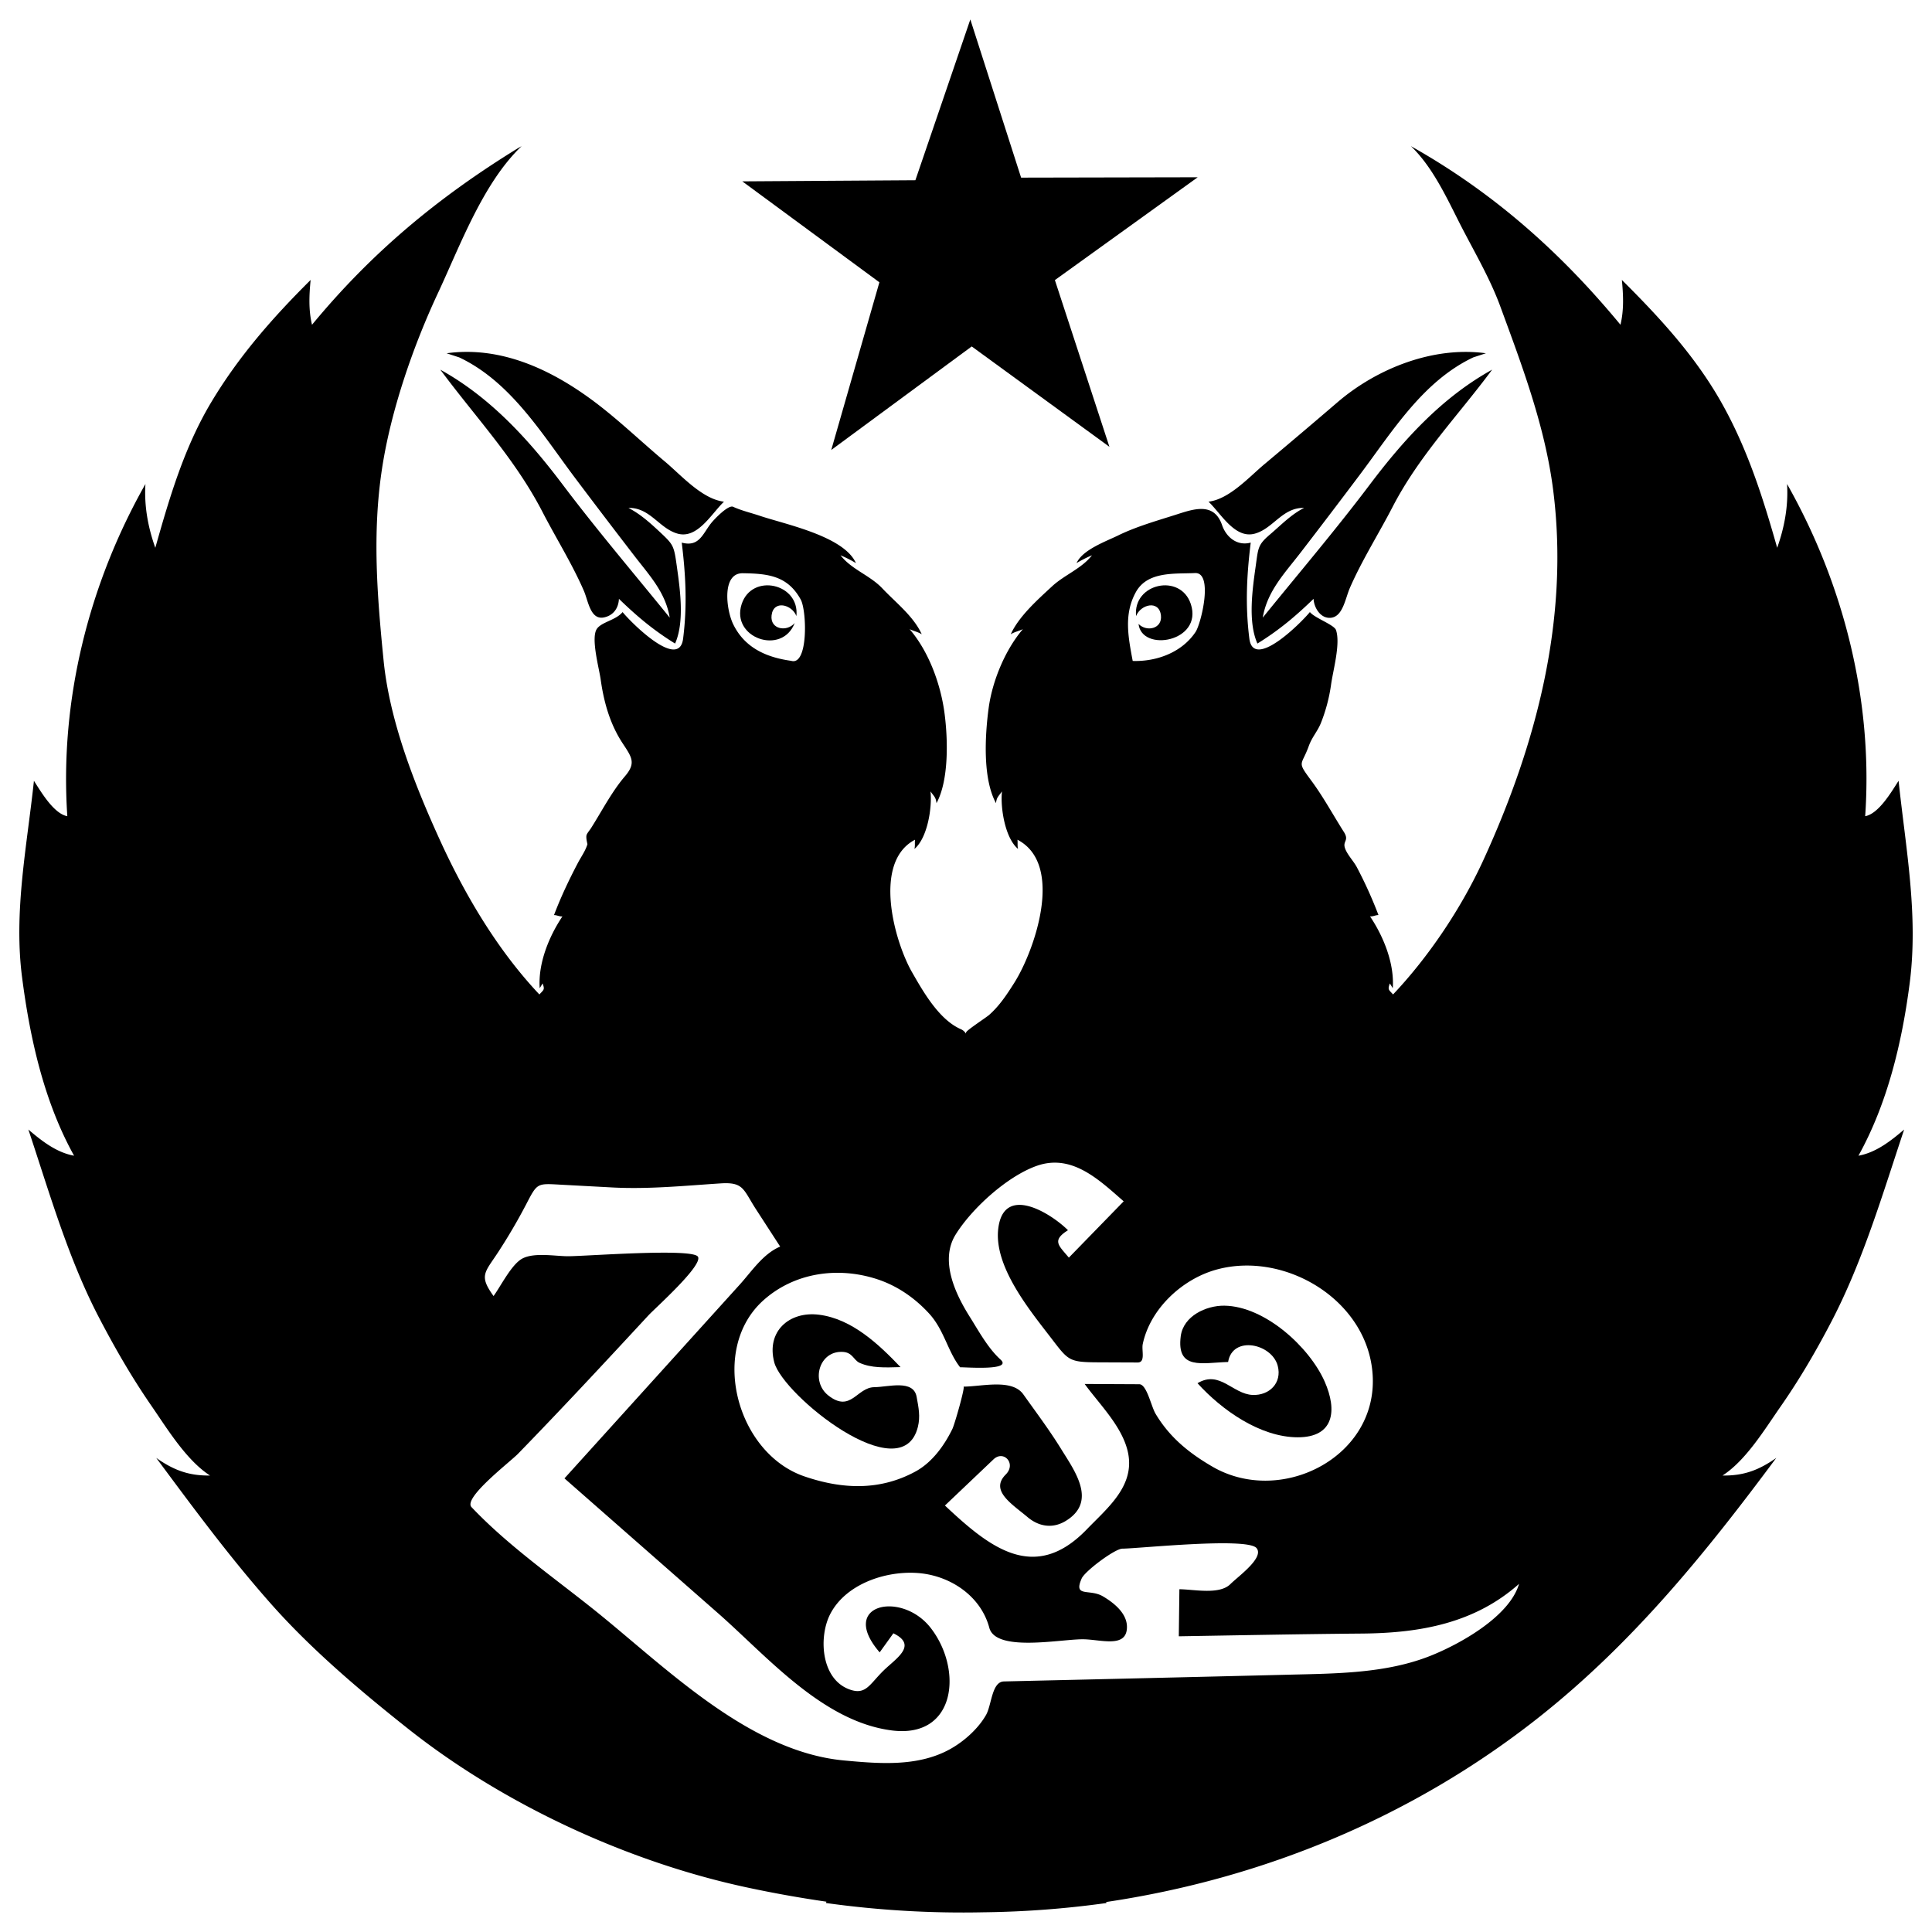 <!--
  SVG Music Logos
  Jimmy Page and The Black Crowes - Zoso and crow v1.0.0
  https://github.com/tiagoporto/svg-music-logos
  Copyright (c) 2016 Tiago Porto (http://tiagoporto.com)
-->
<svg xmlns="http://www.w3.org/2000/svg" viewBox="0 0 200 200">
  <polygon points="86.052 46.582 100.592 35.864 114.847 46.253 109.202 28.995 123.986 18.351 105.704 18.388 100.448 2.014 94.76 18.658 76.844 18.775 91.034 29.223" />
  <path d="M82.268 64.491c-.796.954-2.56.68-2.396-.779.185-1.646 2.117-1.137 2.571.062.356-3.38-4.602-4.484-5.666-1.239-1.147 3.498 4.179 5.374 5.491 1.956z" />
  <path d="M46.231 36.571l1.307.426c5.33 2.524 8.546 7.889 11.965 12.441a840.585 840.585 0 0 0 6.189 8.13c1.562 2.028 3.202 3.757 3.638 6.369-3.71-4.578-7.518-9.047-11.074-13.761-3.536-4.689-7.502-9.045-12.672-11.906 3.657 4.94 7.727 9.214 10.575 14.728 1.397 2.704 3.072 5.375 4.282 8.161.463 1.067.673 3.066 2.108 2.75.975-.214 1.482-.981 1.522-1.918 1.877 1.817 3.574 3.246 5.813 4.63 1.012-2.277.502-5.713.166-8.102-.281-1.997-.336-2.129-1.668-3.378-1.014-.951-2.083-1.928-3.329-2.561 2.246-.057 3.19 2.139 5.103 2.664 2.058.564 3.487-2.067 4.79-3.309-2.284-.278-4.435-2.751-6.125-4.164-2.425-2.029-4.77-4.295-7.297-6.189-4.431-3.32-9.669-5.787-15.293-5.011z" />
  <path d="M129.896 55.243c1.913-.524 2.857-2.72 5.103-2.664-1.356.688-2.386 1.776-3.529 2.748-1.264 1.074-1.217 1.408-1.468 3.191-.335 2.387-.849 5.828.166 8.102 2.238-1.384 3.935-2.813 5.812-4.63.036.856.673 2.036 1.746 1.967 1.285-.083 1.531-1.986 2.011-3.09 1.239-2.853 2.991-5.616 4.421-8.385 2.747-5.318 6.78-9.45 10.309-14.213-5.17 2.86-9.136 7.217-12.672 11.906-3.555 4.714-7.363 9.183-11.074 13.761.459-2.736 2.265-4.588 3.9-6.71a834.73 834.73 0 0 0 6.178-8.123c3.345-4.453 6.502-9.639 11.714-12.107l1.308-.426c-5.403-.745-11.242 1.536-15.36 5.068a809.413 809.413 0 0 1-7.561 6.409c-1.589 1.329-3.636 3.624-5.793 3.887 1.302 1.242 2.731 3.873 4.789 3.309z" />
  <path d="M127.134 140.992c.457-2.779 4.528-1.907 5.135.393.471 1.785-.88 3.093-2.602 3.019-2.065-.09-3.398-2.597-5.702-1.214 2.518 2.787 6.508 5.598 10.386 5.598 3.738 0 4.106-2.765 2.777-5.771-1.589-3.592-6.213-7.804-10.387-7.854-1.881-.022-4.241 1.068-4.511 3.157-.459 3.562 2.247 2.743 4.904 2.672z" />
  <path d="M95.016 147.723c.275-1.098.072-2.029-.127-3.123-.332-1.829-2.924-1.015-4.378-1-1.822.018-2.438 2.684-4.759.862-1.869-1.467-.95-4.695 1.538-4.511.981.073 1.077.856 1.7 1.133 1.205.537 2.552.489 4.233.439-2.258-2.364-5.031-4.998-8.443-5.424-3.075-.384-5.48 1.727-4.626 4.939.906 3.409 13.206 13.307 14.862 6.685z" />
  <path
    d="M196.54 80.828c-.738 1.142-2.049 3.404-3.457 3.665.827-11.975-2.225-24.033-8.088-34.391.143 2.264-.267 4.483-1.022 6.604-1.479-5.219-3.074-10.237-5.744-14.985-2.722-4.841-6.419-8.85-10.334-12.742.15 1.555.223 3.109-.145 4.639-6.195-7.505-13.176-13.706-21.697-18.491 2.18 2.082 3.624 5.161 4.966 7.818 1.452 2.876 3.169 5.722 4.283 8.753 2.287 6.221 4.655 12.481 5.487 19.079 1.678 13.295-1.728 26.25-7.225 38.247-2.267 4.947-5.624 9.974-9.353 13.92-.456-.502-.574-.476-.334-1.141l.302.494c.181-2.566-.957-5.351-2.353-7.435.304.034.583-.143.873-.135a44.554 44.554 0 0 0-2.232-4.94c-.342-.654-1.074-1.388-1.259-2.069-.181-.668.465-.721-.09-1.593-1.103-1.736-2.124-3.626-3.348-5.28-1.557-2.105-1.049-1.499-.291-3.599.345-.956.9-1.514 1.251-2.377a17.182 17.182 0 0 0 1.064-4.012c.209-1.496.983-4.202.513-5.622-.187-.566-2.194-1.239-2.708-1.875-.942 1.152-5.851 6.041-6.266 2.752-.432-3.42-.278-6.539.142-9.942-1.395.378-2.529-.542-2.968-1.816-.852-2.477-3.079-1.612-4.837-1.054-1.978.628-4.059 1.219-5.926 2.132-1.272.621-3.684 1.478-4.299 2.859a12.538 12.538 0 0 1 1.594-.807c-1.051 1.364-2.864 2.039-4.125 3.208-1.495 1.386-3.427 3.095-4.282 4.963.404-.245.84-.33 1.256-.525-1.844 2.154-3.175 5.397-3.547 8.194-.374 2.815-.634 7.254.764 9.821.067-.621.252-.693.619-1.219-.181 1.668.312 4.826 1.664 5.956-.085-.319-.021-.638-.062-.954 4.911 2.565 1.748 11.531-.329 14.814-.759 1.2-1.528 2.374-2.602 3.322-.312.275-2.351 1.597-2.385 1.809l-.019.119a1.175 1.175 0 0 0-.537-.457c-2.246-.986-3.887-3.877-5.042-5.894-1.821-3.179-4.118-11.401.311-13.713-.041.316.023.636-.062.954 1.353-1.129 1.846-4.288 1.664-5.956.368.525.553.598.62 1.219 1.305-2.397 1.182-6.679.83-9.324-.4-3.003-1.618-6.361-3.613-8.69.416.195.852.28 1.256.525-.859-1.877-2.683-3.267-4.077-4.745-1.272-1.35-3.207-1.967-4.33-3.426.55.229 1.082.503 1.594.807-1.247-2.798-7.335-4.015-9.945-4.896-.918-.31-1.889-.531-2.77-.934-.49-.224-1.914 1.242-2.286 1.711-.855 1.079-1.225 2.488-3.031 1.999.419 3.403.574 6.522.142 9.942-.415 3.289-5.324-1.6-6.266-2.752-.678.838-2.179 1.021-2.663 1.739-.639.948.23 4.055.394 5.23.358 2.566 1.045 4.751 2.287 6.634.936 1.419 1.398 2.025.226 3.396-1.37 1.602-2.402 3.624-3.533 5.403-.091.143-.401.509-.444.699-.074.327.103.899.094.931-.21.704-.652 1.292-1.017 1.991-.929 1.78-1.729 3.462-2.443 5.344.29-.007.569.169.873.135-1.397 2.085-2.533 4.868-2.353 7.435l.302-.494c.24.665.122.64-.334 1.141-4.311-4.562-7.696-10.279-10.293-15.971-2.607-5.713-5.207-12.297-5.835-18.602-.664-6.664-1.182-13.123-.17-19.81.911-6.024 3.213-12.699 5.792-18.213 2.301-4.92 4.671-11.409 8.665-15.22l-.381.213C45.341 20.437 38.497 26.112 32.3 33.62c-.369-1.53-.295-3.084-.145-4.639-3.92 3.898-7.421 7.877-10.272 12.632-2.808 4.684-4.329 9.879-5.806 15.095-.756-2.122-1.163-4.338-1.022-6.604-5.867 10.367-8.896 22.406-8.086 34.39-1.408-.262-2.72-2.523-3.457-3.665-.717 6.76-2.109 13.509-1.229 20.33.817 6.332 2.272 12.875 5.385 18.479-1.825-.326-3.358-1.536-4.732-2.709 2.183 6.539 4.117 13.342 7.318 19.477 1.644 3.151 3.39 6.18 5.408 9.106 1.651 2.392 3.619 5.644 6.074 7.233-2.215.037-3.789-.575-5.562-1.822 3.845 5.18 7.574 10.241 11.858 15.084 4.198 4.746 9.261 9.028 14.213 12.953 9.891 7.838 22.719 13.774 35.043 16.42 2.766.594 5.513 1.085 8.252 1.48l-.023.141a102.377 102.377 0 0 0 16.311.958c4.196-.05 8.419-.359 12.707-.958l-.017-.107c16.218-2.408 31.761-8.797 44.844-19.165 9.699-7.687 17.201-16.954 24.517-26.806-1.775 1.246-3.346 1.86-5.562 1.822 2.427-1.57 4.355-4.767 5.999-7.124 1.963-2.815 3.669-5.736 5.255-8.778 3.282-6.294 5.305-13.204 7.545-19.913-1.374 1.172-2.906 2.382-4.731 2.709 3.003-5.404 4.518-11.752 5.306-17.868.91-7.071-.407-13.932-1.151-20.943zm-78.96-19.526c1.206-2.195 4.053-1.878 6.121-1.98 1.932-.095.643 5.228.065 6.096-1.417 2.127-4.048 3.087-6.509 3.003-.463-2.478-.937-4.825.323-7.119zm-26.806 71.111c2.098.681 3.931 1.949 5.419 3.577 1.545 1.69 1.931 3.948 3.198 5.549.644-.009 5.476.376 4.179-.802-1.309-1.189-2.254-2.952-3.192-4.441-1.475-2.342-3.121-5.806-1.45-8.497 1.682-2.707 5.336-6.029 8.389-7.109 3.653-1.292 6.458 1.448 9.006 3.67l-5.675 5.829c-1.033-1.25-1.815-1.755-.092-2.837-1.729-1.729-6.652-4.832-7.217-.17-.466 3.846 3.111 8.269 5.323 11.137 1.938 2.513 1.889 2.695 5.004 2.708l4.096.017c.85.004.396-1.249.535-1.91.768-3.64 4.078-6.737 7.661-7.714 7.161-1.954 15.826 3.289 16.149 11.138.346 8.398-9.591 13.34-16.598 9.268-2.408-1.399-4.429-3.026-5.886-5.475-.465-.781-.907-3.053-1.686-3.056l-5.654-.028c1.568 2.153 3.975 4.481 4.503 7.186.665 3.412-2.153 5.66-4.292 7.874-5.429 5.617-10.081 1.839-14.676-2.476l5.029-4.781c1.052-1 2.391.445 1.264 1.572-1.667 1.667.645 3.047 2.265 4.412 1.165.982 2.592 1.211 3.933.401 3.313-2.002.941-5.18-.468-7.464-1.201-1.947-2.579-3.778-3.905-5.643-1.174-1.652-4.287-.814-6.196-.804.199-.001-.918 3.904-1.151 4.381-.843 1.726-2.099 3.469-3.827 4.408-3.69 2.004-7.575 1.844-11.5.499-7.024-2.408-9.891-13.168-4.228-18.231 3.219-2.878 7.714-3.494 11.74-2.188zM76.899 59.341c2.594.039 4.635.252 5.992 2.724.637 1.161.792 6.884-.992 6.343-2.57-.357-4.824-1.35-6.008-3.81-.716-1.488-1.2-5.291 1.008-5.257zm71.148 112.082c-4.577 1.812-9.716 1.818-14.557 1.939-9.854.246-19.709.472-29.564.7-1.267.03-1.264 2.437-1.851 3.469-.818 1.438-2.311 2.772-3.794 3.578-3.319 1.806-7.292 1.468-10.905 1.134-9.956-.921-18.643-9.831-25.99-15.689-4.214-3.361-8.854-6.61-12.574-10.535-.899-.949 3.974-4.663 4.819-5.531 4.576-4.703 9.042-9.513 13.5-14.328.672-.726 5.662-5.17 5.119-6.066-.554-.913-11.697-.042-13.464-.049-1.315-.005-3.477-.41-4.702.234-1.131.595-2.236 2.856-2.992 3.886-1.574-2.173-.877-2.439.56-4.67a58.837 58.837 0 0 0 2.771-4.736c1.229-2.361 1.122-2.254 3.763-2.113l5.182.278c3.754.201 7.483-.177 11.232-.42 2.406-.156 2.336.637 3.667 2.691l2.496 3.851c-1.774.749-2.938 2.557-4.185 3.935l-7.314 8.085-10.831 11.975 15.882 13.944c5.085 4.464 10.824 11.226 17.998 12.148 6.705.862 7.369-6.361 4.009-10.641-3.028-3.857-9.567-2.414-5.259 2.56l1.419-1.973c2.55 1.239.285 2.589-1.006 3.847-1.488 1.45-1.854 2.637-3.651 1.92-2.863-1.143-3.086-5.459-1.866-7.787 1.641-3.133 5.826-4.501 9.175-4.21 3.26.284 6.399 2.366 7.279 5.659.677 2.532 7.309 1.188 9.662 1.188 1.847 0 4.587.986 4.587-1.28 0-1.438-1.397-2.518-2.483-3.161-1.39-.823-3.089.153-2.205-1.851.338-.766 3.44-3.082 4.213-3.088 1.721-.015 12.937-1.205 13.891-.057.825.992-1.932 2.95-2.702 3.721-1.133 1.133-3.718.556-5.286.536l-.061 4.873c6.323-.106 12.645-.23 18.968-.284 5.996-.051 11.653-1.055 16.254-5.144-.983 3.392-6.167 6.26-9.204 7.462z"
  />
  <path d="M120.18 63.712c.156 1.385-1.483 1.736-2.32.877.33 2.974 6.693 1.845 5.414-2.054-1.064-3.245-6.021-2.141-5.665 1.239.455-1.199 2.386-1.708 2.571-.062z" />
</svg>
